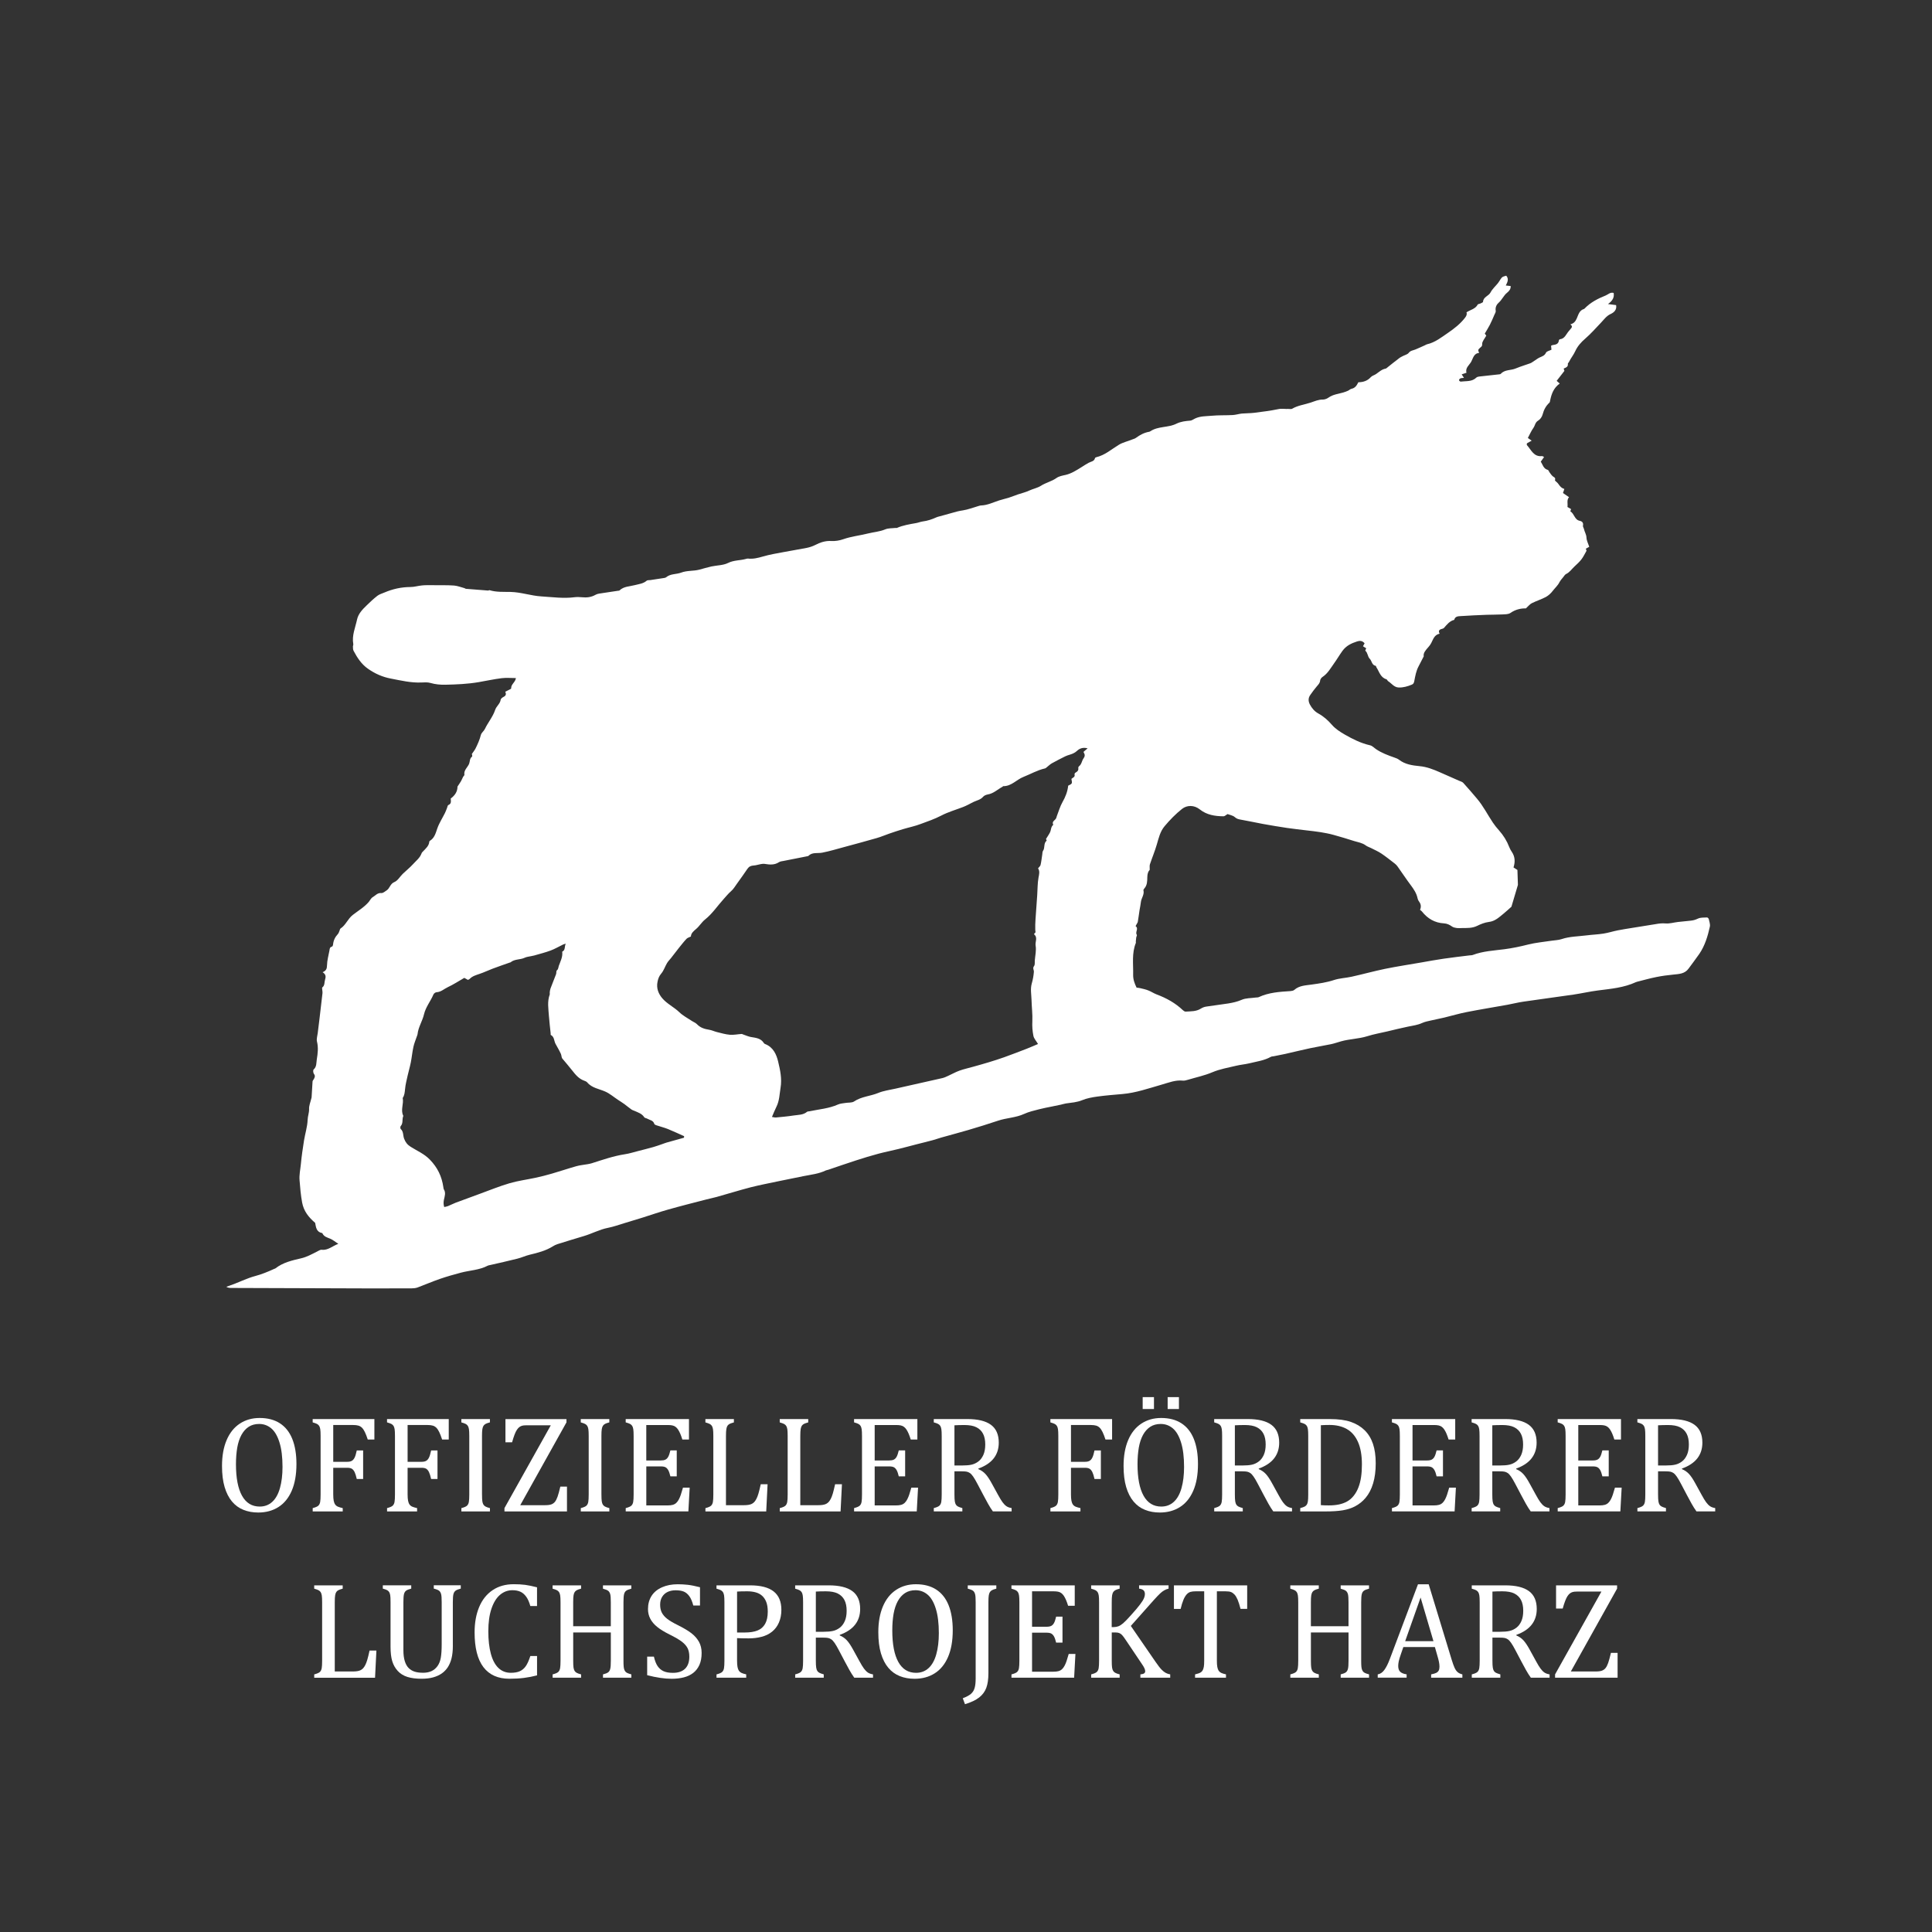 <?xml version="1.0" encoding="UTF-8"?>
<svg fill="white" enable-background="new 0 0 850.39 850.39" version="1.1"
	viewBox="0 0 850.39 850.39"
	xml:space="preserve" xmlns="http://www.w3.org/2000/svg">
		<rect x="0" y="0" width="850.39" height="850.39" fill="#333333" stroke="none"/>
		<path d="m113.66 665.75c-2.38 0-4.55-0.39-6.51-1.18-1.96-0.78-3.63-2-5.03-3.66s-2.48-3.78-3.25-6.36c-0.76-2.58-1.15-5.67-1.15-9.26 0-4.43 0.67-8.23 2.03-11.41 1.35-3.18 3.28-5.59 5.79-7.25s5.42-2.49 8.74-2.49c3.53 0 6.51 0.78 8.92 2.34s4.23 3.85 5.45 6.88 1.83 6.72 1.83 11.06c0 4.65-0.7 8.57-2.08 11.76-1.39 3.2-3.35 5.59-5.88 7.18-2.53 1.6-5.49 2.39-8.86 2.39zm-9.8-21.29c0 6.09 0.89 10.73 2.67 13.91s4.37 4.76 7.79 4.76c2.16 0 4-0.69 5.51-2.07s2.64-3.4 3.39-6.06 1.13-5.77 1.13-9.32c0-4.33-0.44-7.92-1.33-10.76-0.88-2.85-2.09-4.92-3.62-6.21s-3.31-1.94-5.33-1.94c-1.79 0-3.32 0.42-4.6 1.25s-2.34 2.02-3.19 3.56c-0.84 1.54-1.46 3.4-1.85 5.58-0.37 2.19-0.57 4.62-0.57 7.3z"/>
		<path d="m164.79 624.62v8.99h-2.92c-0.44-1.35-0.86-2.44-1.27-3.28-0.41-0.83-0.83-1.47-1.28-1.91s-0.97-0.75-1.56-0.92c-0.6-0.18-1.38-0.27-2.35-0.27h-8.73v16.2h6.13c0.87 0 1.56-0.14 2.05-0.43 0.5-0.29 0.91-0.77 1.24-1.44s0.64-1.72 0.94-3.13h2.8v12.57h-2.8c-0.3-1.35-0.62-2.37-0.95-3.05-0.34-0.68-0.74-1.17-1.21-1.46s-1.16-0.43-2.07-0.43h-6.13v11.67c0 1.19 0.07 2.14 0.21 2.86 0.14 0.71 0.37 1.28 0.69 1.7s0.74 0.73 1.28 0.94 1.2 0.4 2 0.58v1.46h-13.22v-1.46c1.23-0.32 2.05-0.67 2.47-1.06s0.69-0.94 0.82-1.65 0.19-1.81 0.19-3.28v-25.76c0-1.37-0.05-2.37-0.15-2.99s-0.26-1.11-0.49-1.46-0.53-0.62-0.91-0.83-1.02-0.44-1.94-0.7v-1.46h27.16z"/>
		<path d="m197.52 624.62v8.99h-2.92c-0.44-1.35-0.86-2.44-1.27-3.28-0.41-0.83-0.83-1.47-1.28-1.91s-0.97-0.75-1.56-0.92c-0.6-0.18-1.38-0.27-2.35-0.27h-8.73v16.2h6.13c0.87 0 1.56-0.14 2.05-0.43 0.5-0.29 0.91-0.77 1.24-1.44s0.64-1.72 0.94-3.13h2.8v12.57h-2.8c-0.3-1.35-0.62-2.37-0.95-3.05-0.34-0.68-0.74-1.17-1.21-1.46s-1.16-0.43-2.07-0.43h-6.13v11.67c0 1.19 0.07 2.14 0.21 2.86 0.14 0.71 0.37 1.28 0.69 1.7s0.74 0.73 1.28 0.94 1.2 0.4 2 0.58v1.46h-13.22v-1.46c1.23-0.32 2.05-0.67 2.47-1.06s0.69-0.94 0.82-1.65 0.19-1.81 0.19-3.28v-25.76c0-1.37-0.05-2.37-0.15-2.99s-0.26-1.11-0.49-1.46-0.53-0.62-0.91-0.83-1.02-0.44-1.94-0.7v-1.46h27.16z"/>
		<path d="m212.17 657.83c0 1.33 0.04 2.3 0.13 2.92s0.24 1.1 0.45 1.46 0.52 0.66 0.92 0.89c0.41 0.24 1.07 0.48 1.98 0.71v1.46h-12.57v-1.46c1.23-0.32 2.05-0.67 2.47-1.06s0.69-0.94 0.82-1.65 0.19-1.81 0.19-3.28v-25.76c0-1.37-0.05-2.37-0.15-2.99s-0.26-1.11-0.49-1.46-0.53-0.62-0.91-0.83-1.02-0.44-1.94-0.7v-1.46h12.57v1.46c-0.87 0.22-1.5 0.44-1.89 0.66s-0.7 0.49-0.92 0.82c-0.23 0.33-0.4 0.82-0.51 1.47s-0.16 1.67-0.16 3.04v25.76z"/>
		<path d="m228.99 662.53h10.75c1.33 0 2.32-0.12 2.96-0.37 0.65-0.25 1.18-0.63 1.59-1.16 0.42-0.53 0.79-1.27 1.13-2.22s0.74-2.43 1.22-4.44h2.92v10.93h-27.52v-1.46l20.4-36.45h-10.81c-0.77 0-1.38 0.06-1.83 0.19s-0.85 0.33-1.21 0.6-0.71 0.66-1.06 1.18-0.7 1.23-1.04 2.13c-0.35 0.9-0.71 2.03-1.09 3.38h-2.92v-10.21h26.86v1.43l-20.35 36.47z"/>
		<path d="m264.73 657.83c0 1.33 0.04 2.3 0.13 2.92s0.24 1.1 0.45 1.46 0.52 0.66 0.92 0.89c0.41 0.24 1.07 0.48 1.98 0.71v1.46h-12.57v-1.46c1.23-0.32 2.05-0.67 2.47-1.06s0.69-0.94 0.82-1.65 0.19-1.81 0.19-3.28v-25.76c0-1.37-0.05-2.37-0.15-2.99s-0.26-1.11-0.49-1.46-0.53-0.62-0.91-0.83-1.02-0.44-1.94-0.7v-1.46h12.57v1.46c-0.87 0.22-1.5 0.44-1.89 0.66s-0.7 0.49-0.92 0.82c-0.23 0.33-0.4 0.82-0.51 1.47s-0.16 1.67-0.16 3.04v25.76z"/>
		<path d="m303.26 624.62v8.99h-2.92c-0.3-0.97-0.61-1.83-0.92-2.56-0.32-0.73-0.65-1.35-0.98-1.85-0.34-0.5-0.71-0.89-1.12-1.19s-0.89-0.5-1.44-0.61c-0.56-0.11-1.22-0.16-2-0.16h-9.41v15.6h6.37c0.87 0 1.56-0.12 2.06-0.37s0.91-0.67 1.24-1.27c0.33-0.59 0.64-1.53 0.94-2.8h2.8v11.43h-2.8c-0.28-1.19-0.59-2.09-0.92-2.69-0.34-0.61-0.74-1.04-1.21-1.3s-1.17-0.39-2.1-0.39h-6.37v17.18h9.26c0.97 0 1.76-0.08 2.37-0.25 0.6-0.17 1.13-0.46 1.56-0.86 0.44-0.41 0.82-0.94 1.16-1.59 0.34-0.66 0.62-1.33 0.85-2.04 0.23-0.7 0.54-1.73 0.94-3.08h2.95l-0.57 10.45h-27.58v-1.46c1.23-0.32 2.05-0.67 2.47-1.06s0.69-0.94 0.82-1.65 0.19-1.81 0.19-3.28v-25.76c0-1.37-0.05-2.37-0.15-2.99s-0.26-1.11-0.49-1.46-0.53-0.62-0.91-0.83-1.02-0.44-1.94-0.7v-1.46h27.85z"/>
		<path d="m319.55 662.53h7.8c0.85 0 1.57-0.05 2.14-0.15 0.58-0.1 1.07-0.25 1.47-0.46 0.41-0.21 0.77-0.5 1.1-0.86 0.33-0.37 0.64-0.85 0.94-1.44s0.58-1.34 0.85-2.25c0.27-0.9 0.6-2.26 1-4.06h3.01l-0.6 11.97h-26.76v-1.46c1.23-0.32 2.05-0.67 2.47-1.06s0.69-0.94 0.82-1.65 0.19-1.81 0.19-3.28v-25.76c0-1.37-0.05-2.37-0.15-2.99s-0.26-1.11-0.49-1.46-0.53-0.62-0.91-0.83-1.02-0.44-1.94-0.7v-1.46h12.54v1.46c-0.87 0.24-1.49 0.45-1.86 0.64s-0.67 0.44-0.91 0.76-0.42 0.8-0.54 1.46-0.18 1.7-0.18 3.13v30.45z"/>
		<path d="m352.28 662.53h7.8c0.85 0 1.57-0.05 2.14-0.15 0.58-0.1 1.07-0.25 1.47-0.46 0.41-0.21 0.77-0.5 1.1-0.86 0.33-0.37 0.64-0.85 0.94-1.44s0.58-1.34 0.85-2.25c0.27-0.9 0.6-2.26 1-4.06h3.01l-0.6 11.97h-26.77v-1.46c1.23-0.32 2.05-0.67 2.47-1.06s0.69-0.94 0.82-1.65 0.19-1.81 0.19-3.28v-25.76c0-1.37-0.05-2.37-0.15-2.99s-0.26-1.11-0.49-1.46-0.53-0.62-0.91-0.83-1.02-0.44-1.94-0.7v-1.46h12.54v1.46c-0.87 0.24-1.49 0.45-1.86 0.64s-0.67 0.44-0.91 0.76-0.42 0.8-0.54 1.46-0.18 1.7-0.18 3.13v30.45z"/>
		<path d="m403.79 624.62v8.99h-2.92c-0.3-0.97-0.61-1.83-0.92-2.56-0.32-0.73-0.65-1.35-0.98-1.85-0.34-0.5-0.71-0.89-1.12-1.19s-0.89-0.5-1.44-0.61c-0.56-0.11-1.22-0.16-2-0.16h-9.41v15.6h6.37c0.87 0 1.56-0.12 2.06-0.37s0.91-0.67 1.24-1.27c0.33-0.59 0.64-1.53 0.94-2.8h2.8v11.43h-2.8c-0.28-1.19-0.59-2.09-0.92-2.69-0.34-0.61-0.74-1.04-1.21-1.3s-1.17-0.39-2.1-0.39h-6.38v17.18h9.26c0.97 0 1.76-0.08 2.37-0.25 0.6-0.17 1.13-0.46 1.56-0.86 0.44-0.41 0.82-0.94 1.16-1.59 0.34-0.66 0.62-1.33 0.85-2.04 0.23-0.7 0.54-1.73 0.94-3.08h2.95l-0.57 10.45h-27.58v-1.46c1.23-0.32 2.05-0.67 2.47-1.06s0.69-0.94 0.82-1.65 0.19-1.81 0.19-3.28v-25.76c0-1.37-0.05-2.37-0.15-2.99s-0.26-1.11-0.49-1.46-0.53-0.62-0.91-0.83-1.02-0.44-1.94-0.7v-1.46h27.86z"/>
		<path d="m420.11 647.61v10.12c0 1.43 0.05 2.47 0.16 3.11 0.11 0.65 0.27 1.13 0.49 1.46s0.52 0.6 0.89 0.8c0.38 0.21 1.02 0.44 1.94 0.7v1.46h-12.57v-1.46c1.23-0.32 2.05-0.67 2.47-1.06s0.69-0.94 0.82-1.65 0.19-1.81 0.19-3.28v-25.76c0-1.37-0.05-2.37-0.15-2.99s-0.26-1.11-0.49-1.46-0.53-0.62-0.91-0.83-1.02-0.44-1.94-0.7v-1.46h14.74c4.65 0 8.12 0.84 10.42 2.53s3.45 4.31 3.45 7.86c0 2.72-0.75 5.03-2.25 6.94s-3.75 3.39-6.74 4.47v0.24c1.21 0.5 2.25 1.21 3.11 2.13s1.82 2.36 2.87 4.3l2.68 4.88c0.78 1.43 1.44 2.52 2 3.28 0.55 0.75 1.12 1.33 1.7 1.73s1.34 0.67 2.29 0.83v1.46h-8.25c-0.76-1.05-1.47-2.18-2.14-3.39-0.68-1.21-1.34-2.44-2-3.69l-2.62-4.97c-0.79-1.51-1.45-2.62-1.95-3.33s-0.97-1.22-1.4-1.5c-0.43-0.29-0.88-0.49-1.37-0.6s-1.22-0.16-2.19-0.16h-3.25zm0-20.25v17.69h3.37c1.73 0 3.13-0.12 4.2-0.37s2.06-0.72 2.98-1.42c0.91-0.69 1.64-1.66 2.19-2.9s0.82-2.76 0.82-4.57c0-1.89-0.32-3.46-0.97-4.71-0.64-1.25-1.62-2.2-2.93-2.86s-3.08-0.98-5.3-0.98c-1.8 0.01-3.25 0.05-4.36 0.12z"/>
		<path d="m489.5 624.62v8.99h-2.92c-0.44-1.35-0.86-2.44-1.27-3.28-0.41-0.83-0.83-1.47-1.28-1.91s-0.97-0.75-1.56-0.92-1.38-0.27-2.35-0.27h-8.72v16.2h6.13c0.87 0 1.56-0.14 2.05-0.43 0.5-0.29 0.91-0.77 1.24-1.44s0.64-1.72 0.94-3.13h2.8v12.57h-2.8c-0.3-1.35-0.62-2.37-0.95-3.05-0.34-0.68-0.74-1.17-1.21-1.46s-1.16-0.43-2.07-0.43h-6.13v11.67c0 1.19 0.07 2.14 0.21 2.86 0.14 0.71 0.37 1.28 0.68 1.7s0.75 0.73 1.28 0.94c0.54 0.21 1.2 0.4 2 0.58v1.46h-13.22v-1.46c1.23-0.32 2.05-0.67 2.47-1.06s0.69-0.94 0.82-1.65 0.19-1.81 0.19-3.28v-25.76c0-1.37-0.05-2.37-0.15-2.99s-0.26-1.11-0.49-1.46-0.53-0.62-0.91-0.83-1.02-0.44-1.94-0.7v-1.46h27.16z"/>
		<path d="m510.49 665.75c-2.38 0-4.55-0.39-6.51-1.18-1.96-0.78-3.63-2-5.03-3.66s-2.48-3.78-3.25-6.36c-0.76-2.58-1.15-5.67-1.15-9.26 0-4.43 0.67-8.23 2.02-11.41s3.28-5.59 5.79-7.25 5.42-2.49 8.74-2.49c3.53 0 6.51 0.78 8.92 2.34s4.23 3.85 5.45 6.88 1.83 6.72 1.83 11.06c0 4.65-0.69 8.57-2.08 11.76s-3.35 5.59-5.88 7.18c-2.52 1.6-5.48 2.39-8.85 2.39zm-9.8-21.29c0 6.09 0.89 10.73 2.67 13.91s4.37 4.76 7.79 4.76c2.16 0 4-0.69 5.51-2.07s2.64-3.4 3.39-6.06 1.13-5.77 1.13-9.32c0-4.33-0.44-7.92-1.33-10.76-0.88-2.85-2.09-4.92-3.62-6.21s-3.31-1.94-5.33-1.94c-1.79 0-3.32 0.42-4.6 1.25s-2.34 2.02-3.19 3.56c-0.84 1.54-1.46 3.4-1.85 5.58-0.37 2.19-0.57 4.62-0.57 7.3zm7.24-29.51v5.24h-4.97v-5.24h4.97zm10.99 0v5.24h-4.97v-5.24h4.97z"/>
		<path d="m543.54 647.61v10.12c0 1.43 0.05 2.47 0.16 3.11 0.11 0.65 0.27 1.13 0.49 1.46s0.52 0.6 0.89 0.8c0.38 0.21 1.02 0.44 1.94 0.7v1.46h-12.57v-1.46c1.23-0.32 2.05-0.67 2.47-1.06s0.69-0.94 0.82-1.65 0.19-1.81 0.19-3.28v-25.76c0-1.37-0.05-2.37-0.15-2.99s-0.26-1.11-0.49-1.46-0.53-0.62-0.91-0.83-1.02-0.44-1.94-0.7v-1.46h14.74c4.65 0 8.12 0.84 10.42 2.53s3.45 4.31 3.45 7.86c0 2.72-0.75 5.03-2.25 6.94s-3.75 3.39-6.75 4.47v0.24c1.21 0.5 2.25 1.21 3.11 2.13s1.82 2.36 2.87 4.3l2.68 4.88c0.77 1.43 1.44 2.52 2 3.28 0.56 0.75 1.12 1.33 1.7 1.73s1.34 0.67 2.29 0.83v1.46h-8.25c-0.75-1.05-1.47-2.18-2.14-3.39s-1.34-2.44-2-3.69l-2.62-4.97c-0.79-1.51-1.44-2.62-1.95-3.33s-0.97-1.22-1.4-1.5c-0.43-0.29-0.88-0.49-1.37-0.6s-1.22-0.16-2.19-0.16h-3.24zm0-20.25v17.69h3.37c1.73 0 3.13-0.12 4.2-0.37s2.07-0.72 2.98-1.42c0.91-0.69 1.64-1.66 2.19-2.9s0.82-2.76 0.82-4.57c0-1.89-0.32-3.46-0.97-4.71s-1.62-2.2-2.93-2.86-3.08-0.98-5.3-0.98c-1.79 0.01-3.24 0.05-4.36 0.12z"/>
		<path d="m572.31 665.27v-1.46c0.91-0.24 1.57-0.47 1.97-0.69s0.7-0.5 0.92-0.83 0.38-0.82 0.48-1.46c0.1-0.63 0.15-1.64 0.15-3.01v-25.76c0-1.39-0.05-2.4-0.15-3.02-0.1-0.63-0.26-1.11-0.49-1.44-0.23-0.34-0.53-0.61-0.91-0.82s-1.03-0.44-1.97-0.7v-1.46h13.04c3.75 0 6.82 0.41 9.22 1.24 2.39 0.82 4.41 2.04 6.06 3.65s2.88 3.61 3.69 6 1.22 5.25 1.22 8.56c0 3.35-0.38 6.31-1.15 8.86-0.76 2.55-1.88 4.69-3.35 6.42-1.27 1.51-2.83 2.75-4.67 3.72-1.53 0.79-3.3 1.36-5.3 1.7-2.01 0.34-4.67 0.51-7.98 0.51h-10.78zm9.08-2.77c0.79 0.08 1.96 0.12 3.51 0.12 1.67 0 3.16-0.14 4.47-0.42s2.5-0.71 3.57-1.31c1.07-0.59 2.04-1.42 2.89-2.49 0.85-1.06 1.55-2.28 2.08-3.66 0.54-1.38 0.93-2.91 1.18-4.6s0.37-3.53 0.37-5.54c0-4.03-0.58-7.34-1.74-9.93s-2.8-4.48-4.91-5.67-4.64-1.79-7.58-1.79c-1.35 0-2.63 0.04-3.84 0.12v35.17z"/>
		<path d="m640.53 624.62v8.99h-2.92c-0.3-0.97-0.61-1.83-0.92-2.56s-0.65-1.35-0.98-1.85c-0.34-0.5-0.71-0.89-1.12-1.19s-0.89-0.5-1.44-0.61c-0.56-0.11-1.22-0.16-2-0.16h-9.41v15.6h6.37c0.87 0 1.56-0.12 2.05-0.37 0.5-0.25 0.91-0.67 1.24-1.27 0.33-0.59 0.64-1.53 0.94-2.8h2.8v11.43h-2.8c-0.28-1.19-0.59-2.09-0.92-2.69-0.34-0.61-0.74-1.04-1.21-1.3s-1.17-0.39-2.1-0.39h-6.37v17.18h9.26c0.97 0 1.76-0.08 2.37-0.25s1.13-0.46 1.56-0.86c0.44-0.41 0.82-0.94 1.16-1.59 0.34-0.66 0.62-1.33 0.85-2.04 0.23-0.7 0.54-1.73 0.94-3.08h2.95l-0.57 10.45h-27.58v-1.46c1.23-0.32 2.05-0.67 2.47-1.06s0.69-0.94 0.82-1.65 0.19-1.81 0.19-3.28v-25.76c0-1.37-0.05-2.37-0.15-2.99s-0.26-1.11-0.49-1.46-0.53-0.62-0.91-0.83-1.02-0.44-1.94-0.7v-1.46h27.86z"/>
		<path d="m656.85 647.61v10.12c0 1.43 0.05 2.47 0.16 3.11 0.11 0.65 0.27 1.13 0.49 1.46s0.52 0.6 0.89 0.8c0.38 0.21 1.02 0.44 1.94 0.7v1.46h-12.57v-1.46c1.23-0.32 2.05-0.67 2.47-1.06s0.69-0.94 0.82-1.65 0.19-1.81 0.19-3.28v-25.76c0-1.37-0.05-2.37-0.15-2.99s-0.26-1.11-0.49-1.46-0.53-0.62-0.91-0.83-1.02-0.44-1.94-0.7v-1.46h14.74c4.65 0 8.12 0.84 10.42 2.53s3.45 4.31 3.45 7.86c0 2.72-0.75 5.03-2.25 6.94s-3.75 3.39-6.75 4.47v0.24c1.21 0.5 2.25 1.21 3.11 2.13s1.82 2.36 2.87 4.3l2.68 4.88c0.77 1.43 1.44 2.52 2 3.28 0.56 0.75 1.12 1.33 1.7 1.73s1.34 0.67 2.29 0.83v1.46h-8.25c-0.75-1.05-1.47-2.18-2.14-3.39s-1.34-2.44-2-3.69l-2.62-4.97c-0.79-1.51-1.44-2.62-1.95-3.33s-0.97-1.22-1.4-1.5c-0.43-0.29-0.88-0.49-1.37-0.6s-1.22-0.16-2.19-0.16h-3.24zm0-20.25v17.69h3.37c1.73 0 3.13-0.12 4.2-0.37s2.07-0.72 2.98-1.42c0.91-0.69 1.64-1.66 2.19-2.9s0.82-2.76 0.82-4.57c0-1.89-0.32-3.46-0.97-4.71s-1.62-2.2-2.93-2.86-3.08-0.98-5.3-0.98c-1.8 0.01-3.25 0.05-4.36 0.12z"/>
		<path d="m713.49 624.62v8.99h-2.92c-0.3-0.97-0.61-1.83-0.92-2.56s-0.65-1.35-0.98-1.85c-0.34-0.5-0.71-0.89-1.12-1.19s-0.89-0.5-1.44-0.61c-0.56-0.11-1.22-0.16-2-0.16h-9.41v15.6h6.37c0.87 0 1.56-0.12 2.05-0.37 0.5-0.25 0.91-0.67 1.24-1.27 0.33-0.59 0.64-1.53 0.94-2.8h2.8v11.43h-2.8c-0.28-1.19-0.59-2.09-0.92-2.69-0.34-0.61-0.74-1.04-1.21-1.3s-1.17-0.39-2.1-0.39h-6.37v17.18h9.26c0.97 0 1.76-0.08 2.37-0.25s1.13-0.46 1.56-0.86c0.44-0.41 0.82-0.94 1.16-1.59 0.34-0.66 0.62-1.33 0.85-2.04 0.23-0.7 0.54-1.73 0.94-3.08h2.95l-0.57 10.45h-27.58v-1.46c1.23-0.32 2.05-0.67 2.47-1.06s0.69-0.94 0.82-1.65 0.19-1.81 0.19-3.28v-25.76c0-1.37-0.05-2.37-0.15-2.99s-0.26-1.11-0.49-1.46-0.53-0.62-0.91-0.83-1.02-0.44-1.94-0.7v-1.46h27.86z"/>
		<path d="m729.81 647.61v10.12c0 1.43 0.05 2.47 0.16 3.11 0.11 0.65 0.27 1.13 0.49 1.46s0.52 0.6 0.89 0.8c0.38 0.21 1.02 0.44 1.94 0.7v1.46h-12.57v-1.46c1.23-0.32 2.05-0.67 2.47-1.06s0.69-0.94 0.82-1.65 0.19-1.81 0.19-3.28v-25.76c0-1.37-0.05-2.37-0.15-2.99s-0.26-1.11-0.49-1.46-0.53-0.62-0.91-0.83-1.02-0.44-1.94-0.7v-1.46h14.74c4.65 0 8.12 0.84 10.42 2.53s3.45 4.31 3.45 7.86c0 2.72-0.75 5.03-2.25 6.94s-3.75 3.39-6.75 4.47v0.24c1.21 0.5 2.25 1.21 3.11 2.13s1.82 2.36 2.87 4.3l2.68 4.88c0.77 1.43 1.44 2.52 2 3.28 0.56 0.75 1.12 1.33 1.7 1.73s1.34 0.67 2.29 0.83v1.46h-8.25c-0.75-1.05-1.47-2.18-2.14-3.39s-1.34-2.44-2-3.69l-2.62-4.97c-0.79-1.51-1.44-2.62-1.95-3.33s-0.97-1.22-1.4-1.5c-0.43-0.29-0.88-0.49-1.37-0.6s-1.22-0.16-2.19-0.16h-3.24zm0-20.25v17.69h3.37c1.73 0 3.13-0.12 4.2-0.37s2.07-0.72 2.98-1.42c0.91-0.69 1.64-1.66 2.19-2.9s0.82-2.76 0.82-4.57c0-1.89-0.32-3.46-0.97-4.71s-1.62-2.2-2.93-2.86-3.08-0.98-5.3-0.98c-1.8 0.01-3.25 0.05-4.36 0.12z"/>
		<path d="m147.37 735.72h7.8c0.85 0 1.57-0.05 2.14-0.15 0.58-0.1 1.07-0.25 1.47-0.46 0.41-0.21 0.77-0.5 1.1-0.86 0.33-0.37 0.64-0.85 0.94-1.44s0.58-1.34 0.85-2.25c0.27-0.9 0.6-2.26 1-4.06h3.01l-0.6 11.97h-26.77v-1.47c1.23-0.32 2.05-0.67 2.47-1.06s0.69-0.94 0.82-1.65 0.19-1.81 0.19-3.28v-25.76c0-1.37-0.05-2.37-0.15-2.99s-0.26-1.11-0.49-1.46-0.53-0.62-0.91-0.83-1.02-0.44-1.94-0.7v-1.46h12.54v1.46c-0.87 0.24-1.49 0.45-1.86 0.64s-0.67 0.44-0.91 0.76-0.42 0.8-0.54 1.46-0.18 1.7-0.18 3.13v30.46z"/>
		<path d="m199.33 724.4c0 2.16-0.2 4.03-0.6 5.6-0.38 1.49-0.94 2.81-1.7 3.96-0.7 1.03-1.56 1.91-2.59 2.63s-2.28 1.3-3.75 1.71c-1.47 0.42-3.2 0.62-5.18 0.62-2.4 0-4.46-0.27-6.18-0.8-1.72-0.54-3.14-1.42-4.26-2.64s-1.93-2.66-2.43-4.32-0.74-3.77-0.74-6.33v-19.59c0-1.55-0.05-2.6-0.15-3.14-0.1-0.55-0.24-0.98-0.43-1.3s-0.46-0.59-0.82-0.82-1.02-0.47-2-0.73v-1.46h12.51v1.46c-1.11 0.28-1.89 0.59-2.32 0.94-0.44 0.35-0.73 0.87-0.89 1.56-0.16 0.7-0.24 1.86-0.24 3.48v21.08c0 1.93 0.2 3.54 0.61 4.85s0.98 2.33 1.71 3.05c0.73 0.73 1.61 1.25 2.62 1.58s2.27 0.49 3.78 0.49c1.39 0 2.61-0.24 3.66-0.73s1.93-1.23 2.64-2.22c0.7-0.99 1.19-2.21 1.44-3.66s0.39-3.39 0.39-5.84v-18.61c0-1.73-0.08-2.91-0.25-3.54s-0.45-1.12-0.83-1.46c-0.39-0.34-1.19-0.67-2.4-0.98v-1.46h11.88v1.46c-1.15 0.3-1.94 0.62-2.37 0.98s-0.72 0.87-0.88 1.55c-0.16 0.67-0.24 1.83-0.24 3.45v19.18z"/>
		<path d="m236.38 698.67v8.25h-2.95c-0.48-1.73-1.08-3.1-1.82-4.12s-1.59-1.75-2.56-2.19-2.14-0.66-3.51-0.66c-2.04 0-3.87 0.68-5.46 2.04-1.6 1.36-2.85 3.41-3.77 6.13s-1.37 6.03-1.37 9.9c0 3.89 0.38 7.21 1.13 9.96s1.87 4.82 3.34 6.22 3.28 2.1 5.42 2.1c1.63 0 2.96-0.23 3.99-0.7s1.9-1.21 2.61-2.22c0.7-1.01 1.37-2.5 2.01-4.47h2.95v8.52c-1.87 0.5-3.78 0.87-5.73 1.12-1.96 0.25-4.1 0.37-6.45 0.37-5.04 0-8.85-1.71-11.44-5.12-2.58-3.41-3.87-8.51-3.87-15.28 0-4.25 0.67-7.97 2.01-11.17s3.31-5.67 5.91-7.42 5.71-2.62 9.32-2.62c1.81 0 3.47 0.09 5 0.28 1.53 0.21 3.27 0.57 5.24 1.08z"/>
		<path d="m274.43 731.01c0 1.15 0.03 2.01 0.09 2.59s0.16 1.04 0.3 1.38c0.14 0.35 0.31 0.63 0.51 0.85s0.48 0.42 0.85 0.59c0.37 0.18 0.94 0.37 1.71 0.57v1.46h-12.48v-1.45c1.09-0.28 1.86-0.59 2.29-0.92 0.44-0.34 0.74-0.85 0.91-1.55 0.17-0.69 0.25-1.87 0.25-3.51v-12.48h-16.56v12.48c0 1.33 0.04 2.3 0.13 2.92s0.24 1.1 0.45 1.46 0.52 0.66 0.92 0.89c0.41 0.24 1.07 0.48 1.98 0.71v1.46h-12.54v-1.46c1.23-0.32 2.05-0.67 2.47-1.06s0.69-0.94 0.82-1.65 0.19-1.81 0.19-3.28v-25.76c0-1.37-0.05-2.37-0.15-2.99s-0.26-1.11-0.49-1.46-0.53-0.62-0.91-0.83-1.02-0.44-1.94-0.7v-1.46h12.54v1.46c-0.87 0.22-1.5 0.44-1.89 0.66s-0.7 0.49-0.92 0.82c-0.23 0.33-0.4 0.82-0.51 1.47s-0.16 1.67-0.16 3.04v10.54h16.56v-10.54c0-1.73-0.08-2.91-0.25-3.54s-0.45-1.12-0.85-1.46-1.18-0.67-2.35-0.98v-1.46h12.48v1.46c-1.11 0.28-1.89 0.59-2.32 0.94-0.44 0.35-0.73 0.87-0.89 1.56-0.16 0.7-0.24 1.86-0.24 3.48v25.75z"/>
		<path d="m287.83 729.2c0.4 1.75 0.93 3.13 1.61 4.14s1.55 1.76 2.62 2.25 2.45 0.73 4.14 0.73c2.32 0 4.1-0.6 5.35-1.82 1.24-1.21 1.86-2.98 1.86-5.3 0-1.49-0.26-2.74-0.77-3.75-0.52-1.01-1.36-1.96-2.53-2.86-1.17-0.89-2.96-1.94-5.36-3.13-2.32-1.15-4.16-2.28-5.51-3.38s-2.36-2.3-3.02-3.59c-0.67-1.29-1-2.7-1-4.23 0-2.22 0.52-4.15 1.56-5.79s2.57-2.9 4.59-3.8c2.01-0.89 4.32-1.34 6.92-1.34 1.51 0 2.98 0.08 4.42 0.24s3.24 0.52 5.4 1.07v8.04h-2.95c-0.46-1.75-1.03-3.11-1.73-4.08s-1.51-1.65-2.44-2.04-2.14-0.58-3.63-0.58c-1.29 0-2.45 0.24-3.47 0.71-1.02 0.48-1.83 1.2-2.43 2.16s-0.89 2.11-0.89 3.44c0 1.41 0.25 2.6 0.76 3.57s1.3 1.88 2.37 2.71 2.66 1.77 4.76 2.8c2.54 1.27 4.51 2.45 5.91 3.54s2.49 2.34 3.28 3.74c0.78 1.4 1.18 3.03 1.18 4.9 0 2.08-0.33 3.85-0.98 5.29s-1.56 2.61-2.72 3.51-2.55 1.56-4.17 1.97-3.39 0.61-5.32 0.61c-3.12 0-6.71-0.53-10.78-1.58v-8.16h2.97z"/>
		<path d="m324.43 730.92c0 1.17 0.06 2.1 0.19 2.8 0.13 0.69 0.33 1.25 0.6 1.65 0.27 0.41 0.63 0.72 1.09 0.95s1.17 0.45 2.14 0.67v1.46h-13.07v-1.45c1.23-0.32 2.05-0.67 2.47-1.06s0.69-0.94 0.82-1.65 0.19-1.81 0.19-3.28v-25.76c0-1.37-0.05-2.37-0.15-2.99s-0.26-1.11-0.49-1.46-0.53-0.62-0.91-0.83-1.02-0.44-1.94-0.7v-1.46h14.77c4.65 0 8.1 0.89 10.38 2.67 2.27 1.78 3.41 4.48 3.41 8.11 0 2.07-0.36 3.92-1.07 5.57s-1.73 3-3.04 4.05-2.86 1.81-4.65 2.26c-1.79 0.46-3.66 0.68-5.63 0.68-2.2 0-3.91-0.04-5.12-0.12v9.89zm0-12.36h3.45c2.24 0 4.09-0.29 5.55-0.88 1.46-0.58 2.58-1.56 3.35-2.92s1.16-3.16 1.16-5.41c0-1.71-0.23-3.13-0.68-4.27-0.46-1.14-1.09-2.06-1.89-2.75-0.8-0.7-1.76-1.19-2.87-1.47-1.11-0.29-2.32-0.43-3.63-0.43-1.97 0-3.44 0.04-4.44 0.12v18.01z"/>
		<path d="m359.1 720.8v10.12c0 1.43 0.05 2.47 0.16 3.11 0.11 0.65 0.27 1.13 0.49 1.46s0.52 0.6 0.89 0.8c0.38 0.21 1.02 0.44 1.94 0.7v1.46h-12.57v-1.45c1.23-0.32 2.05-0.67 2.47-1.06s0.69-0.94 0.82-1.65 0.19-1.81 0.19-3.28v-25.76c0-1.37-0.05-2.37-0.15-2.99s-0.26-1.11-0.49-1.46-0.53-0.62-0.91-0.83-1.02-0.44-1.94-0.7v-1.46h14.74c4.65 0 8.12 0.84 10.42 2.53s3.45 4.31 3.45 7.86c0 2.72-0.75 5.03-2.25 6.94s-3.75 3.39-6.74 4.47v0.24c1.21 0.5 2.25 1.21 3.11 2.13s1.82 2.36 2.87 4.3l2.68 4.88c0.77 1.43 1.44 2.52 2 3.28 0.56 0.75 1.12 1.33 1.7 1.73s1.34 0.67 2.29 0.83v1.46h-8.25c-0.75-1.05-1.47-2.18-2.14-3.39-0.68-1.21-1.34-2.44-2-3.69l-2.62-4.97c-0.79-1.51-1.44-2.62-1.95-3.33s-0.97-1.22-1.4-1.5c-0.43-0.29-0.88-0.49-1.37-0.6s-1.22-0.16-2.19-0.16h-3.25zm0-20.25v17.69h3.37c1.73 0 3.13-0.12 4.2-0.37s2.06-0.72 2.98-1.42c0.91-0.69 1.64-1.66 2.19-2.9s0.82-2.76 0.82-4.57c0-1.89-0.32-3.46-0.97-4.71s-1.62-2.2-2.93-2.86-3.08-0.98-5.3-0.98c-1.8 0-3.25 0.04-4.36 0.12z"/>
		<path d="m402.54 738.93c-2.38 0-4.55-0.39-6.51-1.18-1.96-0.78-3.63-2-5.03-3.66s-2.48-3.78-3.25-6.36c-0.76-2.58-1.15-5.67-1.15-9.26 0-4.43 0.67-8.23 2.03-11.41 1.35-3.18 3.28-5.59 5.79-7.25s5.42-2.49 8.74-2.49c3.53 0 6.51 0.78 8.92 2.34s4.23 3.85 5.45 6.88 1.83 6.72 1.83 11.06c0 4.65-0.7 8.57-2.08 11.76-1.39 3.2-3.35 5.59-5.88 7.18-2.53 1.6-5.48 2.39-8.86 2.39zm-9.79-21.29c0 6.09 0.89 10.73 2.67 13.91s4.37 4.76 7.79 4.76c2.16 0 4-0.69 5.51-2.07s2.64-3.4 3.39-6.06 1.13-5.77 1.13-9.32c0-4.33-0.44-7.92-1.33-10.76-0.88-2.85-2.09-4.92-3.62-6.21s-3.31-1.94-5.33-1.94c-1.79 0-3.32 0.42-4.6 1.25s-2.34 2.02-3.19 3.56c-0.84 1.54-1.46 3.4-1.85 5.58-0.38 2.19-0.57 4.62-0.57 7.3z"/>
		<path d="m435.06 736.43c0 2.68-0.31 4.85-0.94 6.52s-1.68 3.08-3.16 4.23-3.55 2.13-6.21 2.95l-0.98-2.62c1.75-0.67 2.99-1.35 3.72-2.04 0.73-0.68 1.25-1.54 1.53-2.58 0.29-1.03 0.43-2.42 0.43-4.17v-33.47c0-1.73-0.08-2.91-0.25-3.54s-0.45-1.12-0.83-1.46c-0.39-0.34-1.19-0.67-2.4-0.98v-1.46h12.57v1.46c-0.87 0.22-1.5 0.44-1.89 0.66s-0.7 0.49-0.92 0.82c-0.23 0.33-0.4 0.82-0.51 1.47s-0.16 1.67-0.16 3.04v31.17z"/>
		<path d="m473.06 697.81v8.99h-2.92c-0.3-0.97-0.61-1.83-0.92-2.56s-0.65-1.35-0.98-1.85c-0.34-0.5-0.71-0.89-1.12-1.19s-0.89-0.5-1.44-0.61c-0.56-0.11-1.22-0.16-2-0.16h-9.41v15.6h6.37c0.87 0 1.56-0.12 2.05-0.37 0.5-0.25 0.91-0.67 1.24-1.27 0.33-0.59 0.64-1.53 0.94-2.8h2.8v11.43h-2.8c-0.28-1.19-0.59-2.09-0.92-2.69-0.34-0.61-0.74-1.04-1.21-1.3s-1.17-0.39-2.1-0.39h-6.37v17.18h9.26c0.97 0 1.76-0.08 2.37-0.25s1.13-0.46 1.56-0.86c0.44-0.41 0.82-0.94 1.16-1.59 0.34-0.66 0.62-1.33 0.85-2.04 0.23-0.7 0.54-1.73 0.94-3.08h2.95l-0.57 10.45h-27.58v-1.45c1.23-0.32 2.05-0.67 2.47-1.06s0.69-0.94 0.82-1.65 0.19-1.81 0.19-3.28v-25.76c0-1.37-0.05-2.37-0.15-2.99s-0.26-1.11-0.49-1.46-0.53-0.62-0.91-0.83-1.02-0.44-1.94-0.7v-1.46h27.86z"/>
		<path d="m489.32 716.18h0.89c0.75 0 1.44-0.12 2.07-0.36s1.33-0.68 2.1-1.34 1.96-1.88 3.54-3.66c1.91-2.12 3.21-3.66 3.9-4.62 0.87-1.13 1.46-2.08 1.76-2.86 0.24-0.58 0.36-1.13 0.36-1.67 0-0.79-0.23-1.38-0.68-1.74-0.46-0.37-1.08-0.59-1.88-0.67v-1.46h12.98v1.46c-0.64 0.14-1.26 0.38-1.88 0.73s-1.25 0.82-1.89 1.43c-0.65 0.61-1.59 1.6-2.84 2.99l-10.01 11.26 10.84 15.75c1.15 1.67 2.05 2.83 2.71 3.5s1.28 1.15 1.88 1.46 1.23 0.51 1.91 0.61v1.46h-13.13v-1.45c0.73-0.06 1.27-0.2 1.61-0.42s0.51-0.55 0.51-0.98c0-0.36-0.11-0.79-0.34-1.3s-0.59-1.12-1.09-1.83l-6.94-10.33c-0.81-1.23-1.41-2.04-1.79-2.44s-0.78-0.69-1.22-0.88-1.02-0.28-1.76-0.28h-1.58v12.48c0 1.33 0.04 2.3 0.13 2.92s0.24 1.1 0.45 1.46 0.52 0.66 0.92 0.89c0.41 0.24 1.07 0.48 1.98 0.71v1.46h-12.54v-1.46c1.23-0.32 2.05-0.67 2.47-1.06s0.69-0.94 0.82-1.65 0.19-1.81 0.19-3.28v-25.76c0-1.37-0.05-2.37-0.15-2.99s-0.26-1.11-0.49-1.46-0.53-0.62-0.91-0.83-1.02-0.44-1.94-0.7v-1.46h12.54v1.46c-0.87 0.22-1.5 0.44-1.89 0.66s-0.7 0.49-0.92 0.82c-0.23 0.33-0.4 0.82-0.51 1.47s-0.16 1.67-0.16 3.04l-0.02 10.92z"/>
		<path d="m516.74 697.81h32.22v10.36h-2.92c-0.44-1.71-0.87-3.06-1.29-4.05-0.43-0.99-0.88-1.75-1.36-2.26s-0.99-0.88-1.53-1.1c-0.55-0.22-1.37-0.33-2.46-0.33h-3.78v30.49c0 1.17 0.06 2.1 0.19 2.8 0.13 0.69 0.33 1.25 0.59 1.65 0.27 0.41 0.63 0.72 1.09 0.95s1.17 0.45 2.14 0.67v1.46h-13.61v-1.45c0.6-0.14 1.12-0.29 1.58-0.45s0.83-0.35 1.12-0.58 0.53-0.52 0.71-0.88 0.34-0.84 0.45-1.46 0.16-1.52 0.16-2.71v-30.49h-3.75c-0.93 0-1.7 0.09-2.31 0.27s-1.17 0.55-1.68 1.12c-0.52 0.57-0.99 1.37-1.42 2.41s-0.83 2.36-1.21 3.95h-2.95v-10.37z"/>
		<path d="m599.14 731.01c0 1.15 0.03 2.01 0.09 2.59s0.16 1.04 0.3 1.38c0.14 0.35 0.31 0.63 0.51 0.85s0.48 0.42 0.85 0.59 0.94 0.37 1.71 0.57v1.46h-12.48v-1.45c1.09-0.28 1.86-0.59 2.29-0.92 0.44-0.34 0.74-0.85 0.91-1.55 0.17-0.69 0.25-1.87 0.25-3.51v-12.48h-16.56v12.48c0 1.33 0.04 2.3 0.13 2.92s0.24 1.1 0.45 1.46 0.52 0.66 0.92 0.89c0.41 0.24 1.07 0.48 1.98 0.71v1.46h-12.54v-1.46c1.23-0.32 2.05-0.67 2.47-1.06s0.69-0.94 0.82-1.65 0.19-1.81 0.19-3.28v-25.76c0-1.37-0.05-2.37-0.15-2.99s-0.26-1.11-0.49-1.46-0.53-0.62-0.91-0.83-1.02-0.44-1.94-0.7v-1.46h12.54v1.46c-0.87 0.22-1.5 0.44-1.89 0.66s-0.7 0.49-0.92 0.82c-0.23 0.33-0.4 0.82-0.51 1.47s-0.16 1.67-0.16 3.04v10.54h16.56v-10.54c0-1.73-0.08-2.91-0.25-3.54s-0.45-1.12-0.85-1.46-1.18-0.67-2.35-0.98v-1.46h12.48v1.46c-1.11 0.28-1.89 0.59-2.32 0.94-0.44 0.35-0.73 0.87-0.89 1.56-0.16 0.7-0.24 1.86-0.24 3.48v25.75z"/>
		<path d="m629.93 738.46v-1.46c0.99-0.2 1.73-0.42 2.22-0.66s0.85-0.57 1.09-1 0.36-1 0.36-1.71c0-0.67-0.08-1.4-0.24-2.19s-0.39-1.66-0.68-2.64l-1.1-3.84h-13.88l-1.01 2.92c-0.52 1.47-0.85 2.58-1.01 3.33s-0.24 1.44-0.24 2.05c0 1.19 0.3 2.07 0.91 2.62s1.53 0.92 2.79 1.1v1.46h-12.72v-1.44c1.11-0.18 2.08-0.82 2.9-1.94 0.82-1.11 1.62-2.7 2.4-4.76l12.42-32.96h4.71l10.12 33.2c0.48 1.55 0.9 2.73 1.27 3.54s0.81 1.45 1.33 1.91 1.22 0.79 2.11 1.01v1.46h-13.75zm-11.43-16.08h12.45l-5.66-19.21-6.79 19.21z"/>
		<path d="m656.91 720.8v10.12c0 1.43 0.05 2.47 0.16 3.11 0.11 0.65 0.27 1.13 0.49 1.46s0.52 0.6 0.89 0.8c0.38 0.21 1.02 0.44 1.94 0.7v1.46h-12.57v-1.45c1.23-0.32 2.05-0.67 2.47-1.06s0.69-0.94 0.82-1.65 0.19-1.81 0.19-3.28v-25.76c0-1.37-0.05-2.37-0.15-2.99s-0.26-1.11-0.49-1.46-0.53-0.62-0.91-0.83-1.02-0.44-1.94-0.7v-1.46h14.74c4.65 0 8.12 0.84 10.42 2.53s3.45 4.31 3.45 7.86c0 2.72-0.75 5.03-2.25 6.94s-3.75 3.39-6.75 4.47v0.24c1.21 0.5 2.25 1.21 3.11 2.13s1.82 2.36 2.87 4.3l2.68 4.88c0.77 1.43 1.44 2.52 2 3.28 0.56 0.75 1.12 1.33 1.7 1.73s1.34 0.67 2.29 0.83v1.46h-8.25c-0.75-1.05-1.47-2.18-2.14-3.39s-1.34-2.44-2-3.69l-2.62-4.97c-0.79-1.51-1.44-2.62-1.95-3.33s-0.97-1.22-1.4-1.5c-0.43-0.29-0.88-0.49-1.37-0.6s-1.22-0.16-2.19-0.16h-3.24zm0-20.25v17.69h3.37c1.73 0 3.13-0.12 4.2-0.37s2.07-0.72 2.98-1.42c0.91-0.69 1.64-1.66 2.19-2.9s0.82-2.76 0.82-4.57c0-1.89-0.32-3.46-0.97-4.71s-1.62-2.2-2.93-2.86-3.08-0.98-5.3-0.98c-1.8 0-3.25 0.04-4.36 0.12z"/>
		<path d="m691.42 735.72h10.75c1.33 0 2.32-0.12 2.96-0.37s1.18-0.63 1.59-1.16c0.42-0.53 0.79-1.27 1.13-2.22s0.74-2.43 1.22-4.44h2.93v10.93h-27.52v-1.46l20.4-36.45h-10.81c-0.77 0-1.38 0.06-1.83 0.19s-0.85 0.33-1.21 0.6-0.71 0.66-1.06 1.18-0.69 1.23-1.04 2.13-0.71 2.03-1.09 3.38h-2.92v-10.21h26.86v1.43l-20.36 36.47z"/>
		<path d="m301.07 500.78c0.02-0.22 0.04-0.46 0.05-0.68-2.35-1.04-4.69-2.15-7.06-3.12-1.7-0.68-3.5-1.11-5.22-1.7-0.35-0.11-0.78-0.35-0.86-0.62-0.46-1.55-1.95-1.61-3.03-2.24-0.44-0.26-1.15-0.29-1.39-0.66-1.02-1.62-2.74-2.1-4.31-2.81-0.47-0.2-1-0.35-1.4-0.66-1.04-0.73-2.01-1.57-3.03-2.32-0.91-0.66-1.9-1.26-2.83-1.88-1.84-1.22-3.56-2.72-5.55-3.61-2.72-1.22-5.88-1.55-7.97-4.05-0.33-0.38-0.89-0.6-1.4-0.78-2.34-0.84-3.8-2.68-5.27-4.54-1.39-1.79-2.9-3.5-4.34-5.24-0.35-0.55-0.29-1.39-0.6-2.04-0.69-1.51-1.57-2.94-2.35-4.4-0.69-1.3-0.47-3.07-2.08-3.89-0.09-0.05-0.04-0.44-0.05-0.68-0.26-2.54-0.58-5.09-0.77-7.65-0.2-3.16-0.8-6.35 0.36-9.47 0.09-0.27-0.05-0.62 0-0.91 0.07-0.57 0.13-1.17 0.33-1.7 0.78-2.12 1.66-4.2 2.45-6.31 0.2-0.55 0.02-1.42 0.38-1.72 0.68-0.57 0.58-1.22 0.82-1.92 0.73-2.06 1.82-4 1.51-6.29 1.55-0.71 0.88-2.37 1.59-3.5-0.55 0.07-0.95 0.24-1.33 0.42-1.79 0.86-3.5 1.88-5.35 2.57-2.35 0.88-4.82 1.48-7.23 2.19-0.46 0.13-0.91 0.18-1.35 0.29-0.97 0.22-2.01 0.29-2.86 0.71-2.01 0.95-4.45 0.49-6.24 2.04-0.05 0.04-0.15 0-0.22 0.04-2.59 0.91-5.18 1.81-7.75 2.77-1.92 0.73-3.78 1.64-5.73 2.28-1.53 0.53-3.08 0.95-4.25 2.17-0.2 0.22-0.53 0.29-0.78 0.44-0.57-0.33-1.09-0.62-1.59-0.89-2.48 1.42-4.78 2.94-7.26 4.09-1.62 0.75-2.97 2.13-4.94 2.23-0.49 0.02-1.19 0.53-1.39 1-1.24 2.96-3.38 5.47-4.14 8.69-0.69 3.01-2.54 5.67-2.86 8.83-0.04 0.36-0.26 0.71-0.36 1.08-0.51 1.5-1.13 2.96-1.46 4.51-0.49 2.23-0.69 4.51-1.13 6.75-0.38 1.93-0.95 3.83-1.39 5.77-0.44 1.99-0.97 4-1.15 6.02-0.15 1.39-0.22 2.72-1.04 3.89 0.55 2.59-1.02 5.24 0.24 7.81 0.07 0.15-0.09 0.42-0.15 0.64-0.33 1.31 0.09 2.77-0.97 3.94-0.22 0.26-0.2 1.08 0.02 1.28 1.28 1.15 0.95 2.86 1.48 4.25 0.64 1.66 1.46 2.68 2.9 3.58 2.85 1.81 5.95 3.08 8.41 5.62 3.41 3.49 5.31 7.46 5.97 12.19 0.04 0.29 0.05 0.64 0.2 0.89 0.99 1.53 0.36 3.16 0.04 4.65-0.22 1.11-0.2 2.04 0.13 3.16 0.68-0.16 1.2-0.22 1.68-0.42 1.13-0.46 2.23-1.04 3.36-1.48 3.52-1.31 7.04-2.61 10.56-3.89 4.38-1.59 8.72-3.38 13.19-4.69 3.74-1.09 7.65-1.59 11.46-2.41 2.39-0.53 4.78-1.11 7.13-1.81 3.61-1.04 7.17-2.26 10.77-3.27 1.62-0.46 3.32-0.6 4.98-0.89 0.6-0.11 1.2-0.22 1.79-0.4 4.82-1.53 9.6-3.21 14.63-3.98 1.95-0.29 3.87-0.91 5.8-1.4 2.23-0.57 4.45-1.13 6.66-1.75 1.33-0.36 2.61-0.86 3.92-1.3 0.66-0.22 1.3-0.49 1.95-0.68 2.54-0.72 5.12-1.43 7.67-2.14m3.05-88.57c-0.73 0.36-1.48 0.55-1.92 1-1.19 1.26-2.24 2.63-3.34 3.98-1.17 1.48-2.32 2.97-3.47 4.47-0.62 0.77-1.33 1.48-1.82 2.32-0.89 1.51-1.42 3.28-2.54 4.58-0.97 1.13-1.37 2.32-1.62 3.65-0.55 2.76 0.38 5.15 2.08 7.17 2.12 2.5 5.18 3.89 7.54 6.17 1.55 1.51 3.58 2.55 5.42 3.78 0.75 0.51 1.68 0.82 2.3 1.46 1.46 1.55 3.27 2.13 5.29 2.45 1.19 0.16 2.3 0.73 3.47 1.02 1.9 0.46 3.8 1.04 5.73 1.2 1.7 0.15 3.41-0.24 5.15-0.35 0.27-0.02 0.55 0.18 0.84 0.27 1.08 0.36 2.15 0.86 3.25 1.06 2.21 0.38 4.45 0.53 5.78 2.72 0.11 0.18 0.35 0.33 0.55 0.4 3.56 1.37 4.98 4.62 5.71 7.74 0.88 3.69 1.72 7.5 1.06 11.44-0.47 2.85-0.49 5.78-1.84 8.45-0.71 1.39-1.26 2.85-1.95 4.45 0.71 0.11 1.22 0.27 1.72 0.24 2.61-0.26 5.22-0.47 7.79-0.88 2.03-0.33 4.2-0.16 5.93-1.62 0.26-0.22 0.73-0.15 1.09-0.24 4.18-0.89 8.5-1.19 12.48-2.96 1.02-0.46 2.23-0.53 3.34-0.71 1.3-0.22 2.85 0 3.81-0.66 3.23-2.17 7.12-2.3 10.58-3.72 2.39-0.99 5.04-1.33 7.59-1.9 6.88-1.55 13.78-3.08 20.66-4.65 0.88-0.2 1.72-0.6 2.55-0.99 1.68-0.75 3.28-1.68 5.02-2.3 1.93-0.69 3.98-1.13 5.97-1.7 2.3-0.64 4.58-1.28 6.86-1.97 2.26-0.69 4.54-1.4 6.79-2.21 3.32-1.19 6.62-2.46 9.93-3.74 1.66-0.64 3.3-1.39 5-2.1-0.8-1.37-1.79-2.39-2.03-3.58-0.42-2.08-0.58-4.27-0.47-6.39 0.15-3.17-0.29-6.31-0.36-9.47-0.07-2.43-0.58-4.84 0.13-7.28 0.47-1.64 0.78-3.36 0.91-5.07 0.05-0.82-0.68-1.57 0.09-2.55 0.42-0.55 0.26-1.59 0.31-2.43 0.18-2.19 0.73-4.45 0.36-6.57-0.27-1.64 1.06-3.52-0.66-4.93-0.04-0.04 0.04-0.35 0.13-0.4 0.75-0.38 0.4-0.97 0.38-1.57-0.05-1.57 0-3.14 0.11-4.69 0.22-3.56 0.51-7.12 0.75-10.66 0.18-2.55 0.11-5.15 0.57-7.65 0.29-1.5 0.64-2.81-0.2-4.09 0.46-0.58 1-0.99 1.11-1.51 0.35-1.53 0.51-3.1 0.75-4.67 0.07-0.51 0.05-1.13 0.33-1.53 0.95-1.33 0.13-3.27 1.57-4.45 0.09-0.07-0.29-0.75-0.27-0.75 0.73-1.19 1.35-2.04 1.79-2.97 0.51-1.08 0.35-2.45 1.42-3.27-0.86-1.57 0.97-1.97 1.31-3.03 0.09-0.27 0.16-0.58 0.27-0.86 0.8-2.04 1.4-4.21 2.48-6.11 1.31-2.3 2.23-4.63 2.5-7.23 1.84-0.89 1.84-0.89 1.42-2.99 0.58-0.57 1.75-0.77 1.37-2.04-0.05-0.18 0.24-0.6 0.47-0.73 0.8-0.44 1.35-0.95 1.19-1.99-0.04-0.26 0.13-0.66 0.35-0.82 1.17-0.88 1.17-2.39 1.97-3.47 0.6-0.8 0.71-1.66 0.05-2.54-0.07-0.09 0.02-0.29 0.04-0.42 0.51-0.42 1-0.84 1.7-1.42-2.04-0.57-3.56 0.02-4.73 1.15-0.97 0.89-2.04 1.3-3.21 1.66-0.66 0.2-1.31 0.4-1.93 0.71-1.99 0.99-3.96 1.99-5.89 3.07-0.77 0.42-1.39 1.09-2.1 1.62-0.29 0.24-0.58 0.55-0.91 0.62-3.36 0.75-6.33 2.5-9.49 3.74-3.05 1.19-5.29 4.14-8.92 4.07-0.09 0-0.18 0.22-0.33 0.29-2.13 1.13-3.9 2.94-6.44 3.36-0.71 0.13-1.59 0.47-2.04 1-1.11 1.31-2.7 1.59-4.12 2.24-0.84 0.38-1.62 0.86-2.46 1.26-0.73 0.36-1.48 0.73-2.24 1.02-3.21 1.24-6.59 2.19-9.62 3.78-2.94 1.53-6 2.57-9.07 3.7-2.55 0.97-5.25 1.51-7.88 2.3-1.97 0.6-3.94 1.24-5.89 1.92-1.86 0.64-3.67 1.44-5.55 1.97-4.8 1.39-9.62 2.68-14.43 3.98-3.17 0.86-6.35 1.82-9.58 2.45-2.06 0.4-4.36-0.33-6.11 1.44-0.09 0.09-0.29 0.09-0.44 0.13-3.45 0.68-6.9 1.35-10.33 2.04-0.75 0.15-1.59 0.2-2.19 0.6-1.99 1.3-4.09 1.08-6.24 0.73-0.57-0.09-1.2 0-1.79 0.11-1.04 0.18-2.04 0.55-3.08 0.6-1.17 0.07-2.04 0.44-2.72 1.44-1.48 2.21-3.05 4.36-4.6 6.53-0.84 1.15-1.57 2.45-2.65 3.36-1.17 1-2.08 2.17-3.1 3.28-2.79 3.05-5.04 6.55-8.32 9.16-1.46 1.15-2.45 2.9-3.87 4.11-1.18 1.02-2.3 1.88-2.35 3.37m293.77-243.95c2.23-0.04 4.03-0.64 5.49-2.26 0.57-0.64 1.59-0.86 2.32-1.37 1.35-0.93 2.55-2.12 4.27-2.39 0.13-0.02 0.27-0.15 0.38-0.24 1.84-1.46 3.67-2.94 5.55-4.36 0.53-0.42 1.17-0.68 1.75-1 0.82-0.42 1.88-0.64 2.39-1.3 0.8-1.06 1.93-1.09 2.96-1.51 1.42-0.57 2.77-1.22 4.16-1.84 0.33-0.16 0.66-0.38 1-0.46 3.52-0.8 6.33-3.07 9.16-5 2.76-1.88 5.49-4 7.59-6.75 0.58-0.77 0.88-1.48 0.58-2.3 1.77-1.17 3.92-1.46 4.94-3.43 0.13-0.24 0.69-0.24 1.04-0.4 0.47-0.24 1.3-0.51 1.31-0.82 0.11-2.17 2.46-2.5 3.3-4.12 0.78-1.51 2.19-2.74 3.28-4.11 0.42-0.53 0.75-1.15 1.13-1.7 0.73-1.06 0.75-1.06 2.5-1.55 1.2 1.35 0.64 2.76-0.2 4.31 0.82 0.09 1.44 0.16 2.15 0.24 0.09 1.33-0.69 2.23-1.55 2.92-1.57 1.24-2.26 3.17-3.81 4.49-0.75 0.64-1.51 1.97-1.22 3.43 0.13 0.57-0.35 1.28-0.62 1.9-0.62 1.44-1.22 2.9-1.95 4.31-0.68 1.33-1.5 2.59-2.24 3.89 0.33 0.44 0.58 0.8 0.66 0.89-0.73 1.35-1.86 2.55-1.81 3.69 0.05 1.11-0.53 1.26-1 1.72-0.86 0.82-0.88 0.91-0.35 2.21-2.37 0.16-2.68 2.45-3.49 3.89-0.82 1.46-2.7 2.7-2.06 4.82-0.62 0.22-1.26 0.42-2.12 0.71 0.35 0.55 0.6 0.93 1 1.55-0.62 0.07-1.13 0.04-1.55 0.22-0.29 0.11-0.64 0.53-0.62 0.8 0 0.22 0.51 0.66 0.73 0.62 2.39-0.31 4.96 0.15 6.93-1.79 0.27-0.27 0.8-0.38 1.22-0.44 2.88-0.33 5.77-0.64 8.65-0.95 0.31-0.04 0.71-0.05 0.88-0.26 1.77-1.93 4.4-1.42 6.53-2.34 2.1-0.89 4.31-1.5 6.46-2.3 0.6-0.24 1.15-0.69 1.7-1.04 0.78-0.49 1.53-1.09 2.35-1.48 1.11-0.51 2.21-0.78 2.83-2.12 0.29-0.64 1.51-0.86 2.41-1.31-0.05-0.58-0.13-1.17-0.18-1.75 0.29-0.13 0.49-0.27 0.69-0.29 1.31-0.2 2.61-0.38 2.76-2.12 0.02-0.16 0.27-0.42 0.44-0.44 2.17-0.24 2.72-2.23 3.89-3.56 0.35-0.38 0.66-0.8 1-1.19 0.69-0.75 0.38-1.31-0.29-1.82 1.42-0.35 2.19-1.15 2.83-2.61 0.68-1.51 1.08-3.54 3.14-4.14 0.13-0.04 0.26-0.16 0.36-0.27 2.59-2.68 5.82-4.32 9.23-5.69 1.09-0.44 1.97-1.53 3.5-1.13 0.36 1.99-0.47 3.47-2.5 4.91 1.48 0.18 2.48 0.31 3.58 0.46 0.4 2.06-0.93 3.25-2.41 3.92-1.88 0.86-2.99 2.52-4.29 3.87-2.26 2.37-4.43 4.84-6.93 7.01-1.79 1.53-3.39 3.36-4.31 5.4-0.8 1.77-2.01 3.17-2.83 4.87-0.13 0.27-0.51 0.55-0.47 0.77 0.2 1.39-0.91 1.66-1.84 2.1 0.16 0.51 0.31 0.93 0.33 1.02-1.2 1.55-2.28 2.92-3.41 4.38 0.47 0.42 0.91 0.78 1.35 1.19-2.66 1.88-3.63 4.54-4.21 7.41-0.07 0.36-0.11 0.8-0.35 1.02-1.55 1.42-2.45 3.17-2.99 5.22-0.27 1.02-1.06 2.15-1.95 2.66-1.33 0.77-1.35 2.17-2.08 3.19-0.99 1.37-1.64 2.96-2.45 4.45 0.4 0.27 0.91 0.66 1.68 1.19-0.84 0.47-1.4 0.78-2.1 1.17 0 0.24-0.13 0.64 0.02 0.8 1.88 2.08 2.97 5.25 6.66 4.82 0.18-0.02 0.4 0.16 0.88 0.4-0.49 0.68-0.93 1.3-1.46 2.06 0.89 1.3 1.15 3.1 3.1 3.61 0.31 0.07 0.47 0.69 0.73 1.04 0.46 0.6 0.86 1.26 1.42 1.75 0.55 0.47 1.4 0.58 1 1.72-0.09 0.29 0.91 0.89 1.3 1.42 1.2 1.66 1.48 1.97 2.83 2.48-0.18 0.53-0.36 1.08-0.6 1.77 0.8 0.55 1.66 1.13 2.66 1.84-1.11 1.2-0.47 2.76-0.68 4.31 0.47 0.29 1 0.6 1.59 0.93-0.11 0.36-0.36 0.97-0.29 1.02 1.73 1 1.77 3.67 4.09 4.14 1.06 0.2 1.72 0.88 1.42 2.15-0.09 0.42 0.33 0.95 0.44 1.44 0.27 1.28 1.04 2.35 1.11 3.78 0.04 1.33 0.77 2.65 1.22 4.07-0.49 0.27-0.93 0.51-1.5 0.82 0.13 0.38 0.26 0.77 0.31 0.91-0.8 1.39-1.4 2.7-2.28 3.83s-1.97 2.12-3.03 3.1c-1.2 1.11-2.1 2.55-3.67 3.3-0.51 0.24-0.86 0.86-1.24 1.33-0.6 0.75-1.28 1.48-1.72 2.32-0.73 1.46-1.95 2.5-2.92 3.76-0.8 1.06-1.86 2.06-3.03 2.7-1.97 1.06-4.18 1.72-6.19 2.74-0.88 0.42-1.51 1.3-2.63 2.3-2.08-0.07-4.53 0.42-6.81 2.01-0.89 0.62-2.34 0.57-3.54 0.64-2.26 0.13-4.54 0.07-6.82 0.16-3.81 0.15-7.63 0.31-11.44 0.57-1.17 0.07-2.54 0.07-2.92 1.66-2.03 0.49-3.21 2.08-4.49 3.52-0.27 0.31-0.8 0.42-1.24 0.55-1.02 0.33-1.3 0.95-0.69 2.01-2.39 0.49-2.86 2.55-3.72 4.16-0.36 0.68-0.75 1.19-1.24 1.75-1.13 1.28-2.34 2.59-2.04 4.07-0.88 1.7-1.55 3.05-2.26 4.38-1.09 2.04-1.48 4.29-1.9 6.5-0.15 0.8-0.38 1.3-1.08 1.57-1.86 0.77-3.76 1.33-5.8 1.26-2.06-0.09-3.1-1.82-4.62-2.77-0.31-0.2-0.46-0.75-0.75-0.84-2.66-0.78-3.16-3.36-4.43-5.29-0.13-0.18-0.15-0.58-0.26-0.62-1.79-0.29-1.7-2.19-2.7-3.17-0.91-0.89-0.78-2.54-1.9-3.49-0.09-0.09 0.22-0.66 0.38-1.09-0.46-0.27-0.89-0.55-1.42-0.88 0.26-0.47 0.49-0.89 0.71-1.3-0.97-1.15-2.06-1.24-3.32-0.82-2.5 0.82-4.71 1.82-6.42 4.14-1.31 1.81-2.41 3.72-3.7 5.51-1.51 2.1-2.76 4.43-5.02 5.93-0.53 0.33-1.06 1.06-1.11 1.64-0.11 1.13-0.78 1.75-1.44 2.52-1.04 1.22-2.01 2.54-2.92 3.85-0.93 1.33-0.89 2.74-0.15 4.16 0.88 1.64 2.03 3.03 3.72 3.96 2.32 1.28 4.21 2.96 5.97 4.98 1.51 1.75 3.61 3.12 5.66 4.29 3.5 2.01 7.13 3.83 11.17 4.74 0.97 0.22 1.77 1.13 2.65 1.72 2.45 1.66 5.18 2.66 7.94 3.63 0.73 0.26 1.5 0.51 2.08 0.97 2.7 2.08 5.86 2.54 9.09 2.85 3.17 0.29 6.11 1.44 9 2.72 2.81 1.24 5.62 2.46 8.43 3.72 0.62 0.27 1.39 0.46 1.81 0.93 2.06 2.26 4.05 4.58 6.02 6.92 2.76 3.23 4.63 7.02 6.99 10.53 0.8 1.2 1.73 2.35 2.7 3.43 1.97 2.21 3.49 4.67 4.54 7.41 0.27 0.71 0.66 1.4 1.09 2.04 1.44 2.1 1.57 4.38 0.77 6.88 0.66 0.44 1.28 0.84 1.72 1.11 0.07 2.34 0.15 4.56 0.22 6.57-1 3.38-1.97 6.62-2.86 9.62-1.2 1.06-2.3 2.1-3.47 3.05-1.95 1.57-3.72 3.34-6.48 3.65-1.79 0.22-3.58 0.95-5.2 1.75-2.13 1.02-4.32 0.91-6.53 0.93-0.78 0.02-1.55 0.09-2.32 0-0.71-0.11-1.53-0.24-2.12-0.66-1.09-0.78-2.23-1.33-3.58-1.4-4.07-0.22-7.23-2.12-9.71-5.26-0.18-0.24-0.47-0.4-0.82-0.69 0.55-1.24 0.47-2.48-0.4-3.61-0.33-0.42-0.58-0.95-0.68-1.46-0.44-2.19-1.62-3.94-2.92-5.69-2.03-2.7-3.89-5.53-5.84-8.27-0.35-0.49-0.78-0.97-1.26-1.33-1.95-1.5-3.87-3.05-5.91-4.42-1.44-0.97-3.07-1.66-4.63-2.46-0.75-0.38-1.61-0.62-2.26-1.13-1.55-1.15-3.39-1.39-5.15-1.93-2.99-0.95-6-1.88-9.03-2.7-1.82-0.51-3.7-0.86-5.58-1.17-2.12-0.35-4.25-0.57-6.39-0.82-2.81-0.36-5.66-0.64-8.47-1.06-3.56-0.53-7.12-1.13-10.66-1.77-3.23-0.6-6.44-1.31-9.69-1.88-0.99-0.18-1.77-0.33-2.61-1.08-0.91-0.82-2.35-1.02-3.25-1.37-0.71 0.4-1.24 0.99-1.77 0.97-3.74-0.02-7.39-0.6-10.4-3.01-2.52-2.01-5.66-1.97-7.85-0.24-2.85 2.26-5.33 4.82-7.66 7.59-2.01 2.39-2.59 5.2-3.43 8.03-0.86 2.97-2.08 5.84-3.05 8.78-0.22 0.6-0.05 1.33-0.09 2.43-0.66 0.62-1.04 1.72-1.06 3.23-0.02 1.66-0.02 3.52-1.3 4.96-0.18 0.22-0.46 0.57-0.4 0.78 0.49 1.95-0.95 3.45-1.13 5.24-0.11 1.17-0.4 2.34-0.58 3.49-0.27 1.72-0.47 3.43-0.77 5.15-0.05 0.33-0.31 0.66-0.47 0.97-0.16 0.35-0.55 0.93-0.49 0.97 1.5 1.06-0.35 2.61 0.53 3.8 0.16 0.2-0.22 0.8-0.27 1.22-0.09 0.55-0.13 1.11-0.18 1.68-0.02 0.22 0.09 0.47 0.02 0.66-1.86 4.54-1.09 9.29-1.19 13.96-0.05 2.06 0.58 3.81 1.51 5.73 0.44 0.05 1.06 0.09 1.64 0.24 1.19 0.29 2.39 0.53 3.52 0.99 1.28 0.49 2.43 1.3 3.7 1.77 4.31 1.61 8.21 3.78 11.55 6.95 0.31 0.29 0.8 0.62 1.19 0.6 2.28-0.15 4.6 0 6.68-1.31 0.69-0.44 1.51-0.77 2.34-0.89 3.25-0.51 6.51-0.88 9.74-1.39 2.03-0.33 4-0.77 5.93-1.61 1.84-0.8 4.07-0.69 6.13-0.99 0.46-0.07 0.97 0 1.35-0.18 4.43-2.06 9.18-2.35 13.94-2.66 0.58-0.05 1.31-0.16 1.72-0.53 2.19-1.95 4.98-1.95 7.59-2.34 3.36-0.47 6.66-0.93 9.91-2.01 2.46-0.8 5.15-0.88 7.7-1.44 4.93-1.09 9.8-2.45 14.74-3.47 5.33-1.08 10.71-1.9 16.08-2.83 3.23-0.57 6.48-1.17 9.74-1.64 3.8-0.55 7.61-0.99 11.42-1.46 0.47-0.05 0.95-0.02 1.37-0.18 4.53-1.72 9.32-1.92 14.03-2.54 3.5-0.46 6.93-1.19 10.36-2.06 3.38-0.84 6.9-1.15 10.36-1.68 1.44-0.22 2.96-0.24 4.31-0.69 3.56-1.2 7.26-1.17 10.91-1.64 2.52-0.33 5.05-0.4 7.57-0.8 2.1-0.33 4.16-1 6.26-1.42 2.24-0.44 4.51-0.78 6.77-1.15 3.34-0.55 6.66-1.04 10-1.61 1.42-0.26 2.79-0.42 4.31-0.29 1.79 0.15 3.63-0.44 5.44-0.64 1.84-0.22 3.69-0.4 5.51-0.57 1.17-0.09 2.19-0.4 3.27-0.91 1.17-0.55 2.65-0.44 4-0.51 0.26-0.02 0.71 0.42 0.78 0.71 0.24 1.11 0.71 2.32 0.47 3.36-0.93 4.21-2.17 8.34-4.63 11.95-1.51 2.21-3.17 4.32-4.74 6.5-1.68 2.32-4.2 2.37-6.71 2.63-2.52 0.24-5.04 0.58-7.5 1.08-2.77 0.55-5.49 1.33-8.23 2.01-0.24 0.05-0.46 0.11-0.66 0.2-5.33 2.48-11.08 2.96-16.79 3.69-3.58 0.46-7.12 1.28-10.69 1.81-7.37 1.08-14.76 2.03-22.13 3.12-2.35 0.33-4.65 0.95-7.01 1.37-5.97 1.08-11.97 2.04-17.92 3.21-3.3 0.64-6.55 1.62-9.83 2.41-1.93 0.47-3.9 0.82-5.84 1.28-1.33 0.31-2.72 0.55-3.94 1.11-2.01 0.93-4.12 1.17-6.24 1.61-3.08 0.64-6.13 1.39-9.18 2.12-2.92 0.68-5.89 1.2-8.74 2.1-3.76 1.17-7.7 1.19-11.46 2.23-1.48 0.4-2.94 0.95-4.43 1.26-3.07 0.66-6.19 1.13-9.25 1.79-3.69 0.78-7.34 1.7-11 2.52-1.64 0.36-3.28 0.68-4.94 1-0.46 0.09-0.97 0.07-1.35 0.27-2.96 1.66-6.26 2.06-9.45 2.85-1.95 0.47-3.96 0.62-5.89 1.09-3.5 0.84-7.13 1.46-10.42 2.85-3.52 1.5-7.17 2.23-10.77 3.32-0.73 0.22-1.51 0.44-2.26 0.36-3.3-0.33-6.24 0.91-9.34 1.79-5.67 1.61-11.28 3.61-17.22 4.12-3.69 0.33-7.35 0.6-11 1.11-2.26 0.31-4.6 0.73-6.7 1.59-2.34 0.97-4.74 1.09-7.15 1.44-0.75 0.11-1.48 0.38-2.21 0.53-1.35 0.29-2.7 0.57-4.05 0.84-1.84 0.38-3.72 0.71-5.57 1.2-2.21 0.58-4.51 1.08-6.57 2.04-3.69 1.7-7.75 1.72-11.51 2.99-4.36 1.48-8.76 2.81-13.17 4.12-3.89 1.15-7.83 2.17-11.75 3.28-1.24 0.35-2.48 0.82-3.72 1.15-2.37 0.64-4.76 1.22-7.13 1.82-2.68 0.69-5.35 1.42-8.05 2.08-2.9 0.73-5.86 1.3-8.74 2.06-3.32 0.89-6.64 1.9-9.91 2.96-4.09 1.31-8.14 2.74-12.21 4.11-0.36 0.13-0.77 0.15-1.11 0.31-3.08 1.5-6.48 1.84-9.78 2.5-3.83 0.78-7.66 1.53-11.5 2.34-3.98 0.84-7.97 1.61-11.91 2.61-4.98 1.3-9.89 2.83-14.83 4.21-1.55 0.44-3.14 0.73-4.71 1.15-5.64 1.46-11.28 2.88-16.88 4.47-3.76 1.06-7.44 2.35-11.17 3.52-2.7 0.84-5.42 1.68-8.14 2.48-2.28 0.69-4.54 1.51-6.88 1.97-3.81 0.73-7.21 2.63-10.87 3.69-3.83 1.13-7.65 2.32-11.44 3.5-0.73 0.24-1.44 0.58-2.08 0.99-3.12 1.95-6.61 2.83-10.13 3.67-1.86 0.44-3.63 1.3-5.49 1.75-4.01 1.02-8.06 1.9-12.1 2.83-0.31 0.07-0.64 0.09-0.89 0.24-3.69 1.95-7.86 2.04-11.79 3.07-3.12 0.84-6.24 1.7-9.29 2.76-3.32 1.15-6.55 2.55-9.85 3.78-0.84 0.29-1.79 0.38-2.7 0.38-6.31 0.04-12.64 0.04-18.96 0.02-20.11-0.05-40.22-0.13-60.32-0.2-0.73 0-1.44-0.05-2.17-0.51 1.13-0.4 2.28-0.78 3.41-1.22 3.07-1.19 6.08-2.65 9.23-3.49 2.92-0.78 5.66-1.9 8.36-3.14 0.22-0.11 0.47-0.13 0.64-0.27 3.32-2.61 7.35-3.5 11.29-4.42 2.54-0.58 4.69-1.81 6.95-2.94 0.68-0.33 1.44-0.89 2.1-0.82 2.81 0.33 4.67-1.64 7.32-2.61-1.35-0.88-2.35-1.73-3.5-2.23-1.35-0.57-2.79-0.88-3.49-2.37-0.02-0.07-0.09-0.15-0.16-0.16-2.63-0.49-2.68-2.72-3.05-4.47-2.92-2.52-5.02-5.16-5.73-8.96-0.6-3.27-0.88-6.5-1.13-9.78-0.2-2.46 0.35-4.74 0.57-7.08 0.33-3.5 0.84-6.97 1.39-10.44 0.49-3.03 1.48-6.04 1.59-9.07 0.05-1.64 0.69-3.12 0.64-4.78-0.07-1.5 0.6-3.01 0.95-4.53 0.05-0.22 0.16-0.44 0.16-0.66 0.15-2.32 0.26-4.65 0.42-6.99 0.04-0.33 0.36-0.64 0.55-0.97 0.4-0.75 0.75-1.42 0.05-2.32-0.35-0.44-0.44-1.64-0.13-1.92 1.39-1.24 1.15-2.94 1.39-4.43 0.42-2.59 0.75-5.18 0.09-7.85-0.29-1.15 0.18-2.52 0.33-3.78 0.26-2.17 0.55-4.34 0.8-6.51 0.44-3.7 0.88-7.41 1.3-11.13 0.04-0.44-0.07-0.91-0.11-1.37-0.02-0.36-0.15-0.93 0.02-1.06 1.17-0.89 0.84-2.24 1.2-3.36 0.4-1.28 0.47-2.37-1.06-3.34 1.61-0.68 1.9-1.59 1.93-3.01 0.04-2.17 0.66-4.32 1.06-6.48 0.13-0.71 0.09-1.55 1.13-1.77 0.22-0.05 0.46-0.6 0.47-0.93 0.18-1.79 0.88-3.28 2.12-4.6 0.35-0.36 0.49-0.93 0.71-1.41 0.16-0.35 0.2-0.86 0.47-1.04 2.32-1.5 3.16-4.25 5.4-5.98 2.37-1.84 5.05-3.41 7.04-5.75 0.58-0.71 1-1.68 1.75-2.08 1.17-0.68 2.04-1.95 3.76-1.79 0.75 0.07 1.62-0.71 2.37-1.2 1.39-0.93 1.5-2.88 3.39-3.65 1.48-0.6 2.45-2.43 3.7-3.63 1.46-1.42 3.1-2.7 4.47-4.21 1.35-1.5 3.05-2.76 3.78-4.78 0.11-0.35 0.42-0.64 0.69-0.91 1.17-1.26 2.57-2.35 2.72-4.27 0-0.13 0.15-0.27 0.26-0.35 2.03-1.26 2.52-3.32 3.25-5.42 0.82-2.37 2.24-4.54 3.38-6.82 0.36-0.73 0.62-1.51 0.93-2.28 0.16-0.42 0.24-1.09 0.55-1.22 1.5-0.58 1.09-1.82 1.06-2.88 1.9-1.39 2.97-3.08 2.97-5.24 0.55-0.84 1.08-1.59 1.55-2.39 0.35-0.58 0.57-1.24 0.89-1.84 0.16-0.35 0.64-0.68 0.6-0.95-0.35-2.1 1.46-3.27 2.1-4.93 0.38-1.02 0.18-2.3 1.28-3.1 0.2-0.15-0.07-0.97-0.09-1.15 0.64-0.95 1.22-1.64 1.62-2.43 0.95-1.92 1.82-3.83 2.34-5.93 0.24-0.97 1.3-1.68 1.75-2.61 1.37-2.9 3.56-5.42 4.54-8.43 0.57-1.72 2.19-2.66 2.43-4.49 0.07-0.46 0.73-0.97 1.24-1.22 1.04-0.51 1.31-1.2 0.77-2.28 0.62-0.33 1.17-0.57 1.7-0.86 0.35-0.18 0.93-0.44 0.91-0.62-0.11-1.84 1.86-2.68 2.08-4.54-2.12 0-4.21-0.2-6.26 0.05-3.41 0.42-6.79 1.17-10.18 1.75-4.84 0.82-9.71 1.02-14.6 1.13-2.26 0.04-4.38-0.15-6.57-0.78-1.26-0.38-2.72-0.26-4.09-0.2-4.51 0.18-8.83-0.86-13.21-1.7-3.8-0.71-7.08-2.17-10.18-4.34-2.92-2.04-4.76-4.89-6.37-7.94-0.26-0.51-0.24-1.19-0.27-1.81-0.02-0.36 0.24-0.77 0.16-1.11-0.69-3.8 0.89-7.26 1.66-10.84 0.55-2.52 2.37-4.42 4.21-6.19 1.51-1.48 3.07-2.94 4.73-4.23 0.88-0.68 2.04-0.99 3.08-1.44 3.67-1.57 7.46-2.41 11.48-2.43 1.66 0 3.32-0.53 5-0.69 1.37-0.15 2.74-0.11 4.11-0.13 0.55-0.02 1.08 0.02 1.62 0.02 2.83 0.04 5.66-0.05 8.47 0.15 1.55 0.13 3.07 0.75 4.58 1.15 0.22 0.05 0.4 0.27 0.6 0.29 3.27 0.27 6.53 0.53 9.78 0.77 0.22 0.02 0.46-0.22 0.64-0.16 3.05 0.93 6.22 0.69 9.32 0.77 4.62 0.11 8.98 1.7 13.56 1.97 4.84 0.29 9.63 0.99 14.49 0.36 1.06-0.13 2.17-0.11 3.23 0 2.13 0.22 4.14 0.04 6.09-1.09 0.93-0.53 2.17-0.57 3.3-0.77 2.19-0.35 4.38-0.66 6.57-0.99 0.22-0.04 0.51 0 0.66-0.15 1.9-1.82 4.45-1.72 6.77-2.34 1.77-0.47 3.7-0.62 5.2-1.95 0.33-0.29 1.04-0.18 1.57-0.26 1.88-0.29 3.78-0.57 5.67-0.86 0.44-0.07 0.99-0.11 1.31-0.38 1.93-1.62 4.47-1.24 6.59-2.04 2.65-1 5.4-0.62 8.01-1.31 1.77-0.47 3.52-1 5.31-1.4 2.45-0.53 5.16-0.46 7.32-1.53 2.57-1.3 5.29-1.06 7.88-1.79 0.29-0.07 0.6-0.2 0.88-0.16 2.26 0.26 4.38-0.26 6.55-0.89 2.99-0.88 6.11-1.39 9.2-1.97 3.36-0.66 6.77-1.17 10.13-1.84 1.26-0.26 2.52-0.66 3.67-1.24 2.26-1.17 4.54-1.95 7.19-1.79 1.73 0.09 3.58-0.2 5.22-0.78 3.56-1.26 7.3-1.62 10.93-2.54 2.5-0.62 5.09-0.77 7.52-1.79 1.35-0.58 3.01-0.46 4.53-0.64 0.22-0.02 0.49 0.07 0.68-0.02 2.7-1.17 5.55-1.61 8.41-2.12 0.97-0.16 1.92-0.58 2.88-0.71 2.15-0.27 4.16-0.95 6.11-1.84 0.42-0.18 0.86-0.29 1.3-0.4 1.7-0.47 3.39-0.91 5.07-1.4 1.75-0.53 3.49-1 5.33-1.26 2.15-0.33 4.25-1.17 6.37-1.77 0.51-0.15 1.04-0.36 1.55-0.38 2.83-0.09 5.33-1.37 7.94-2.21 1.37-0.46 2.79-0.73 4.16-1.17 1.39-0.44 2.72-1 4.07-1.46 1.64-0.57 3.38-0.93 4.94-1.68 1.72-0.8 3.72-1.17 5.2-2.12 2.21-1.42 4.78-1.93 6.92-3.47 1.08-0.75 2.55-1.02 3.89-1.31 2.65-0.6 4.85-2.06 7.1-3.45 1.04-0.64 2.04-1.33 3.12-1.9 1.04-0.57 2.45-0.58 2.81-2.08 0.05-0.16 0.35-0.35 0.55-0.38 3.83-0.89 6.71-3.52 9.94-5.47 1.81-1.09 3.8-1.48 5.66-2.26 0.64-0.27 1.37-0.4 1.88-0.8 1.77-1.31 3.65-2.3 5.84-2.68 0.15-0.02 0.29-0.09 0.42-0.18 3.49-2.35 7.92-1.55 11.48-3.34 2.04-1 4.03-1.19 6.15-1.37 0.69-0.05 1.37-0.58 2.06-0.91 2.34-1.15 4.91-1 7.37-1.24 3.07-0.29 6.15-0.15 9.21-0.31 1.37-0.07 2.7-0.51 4.07-0.66 1.81-0.16 3.65-0.11 5.46-0.33 3.52-0.46 7.08-0.88 10.55-1.61 1.57-0.35 3.03 0 4.53-0.09 0.53-0.04 1.17 0.16 1.57-0.07 2.55-1.51 5.49-1.82 8.23-2.74 1.72-0.57 3.38-1.35 5.27-1.31 0.88 0 1.86-0.38 2.57-0.89 1.97-1.39 4.29-1.59 6.46-2.23 0.71-0.2 1.42-0.47 2.1-0.78 0.55-0.26 1.02-0.77 1.59-0.86 1.54-0.35 2.25-1.45 2.93-2.85"/>
</svg>